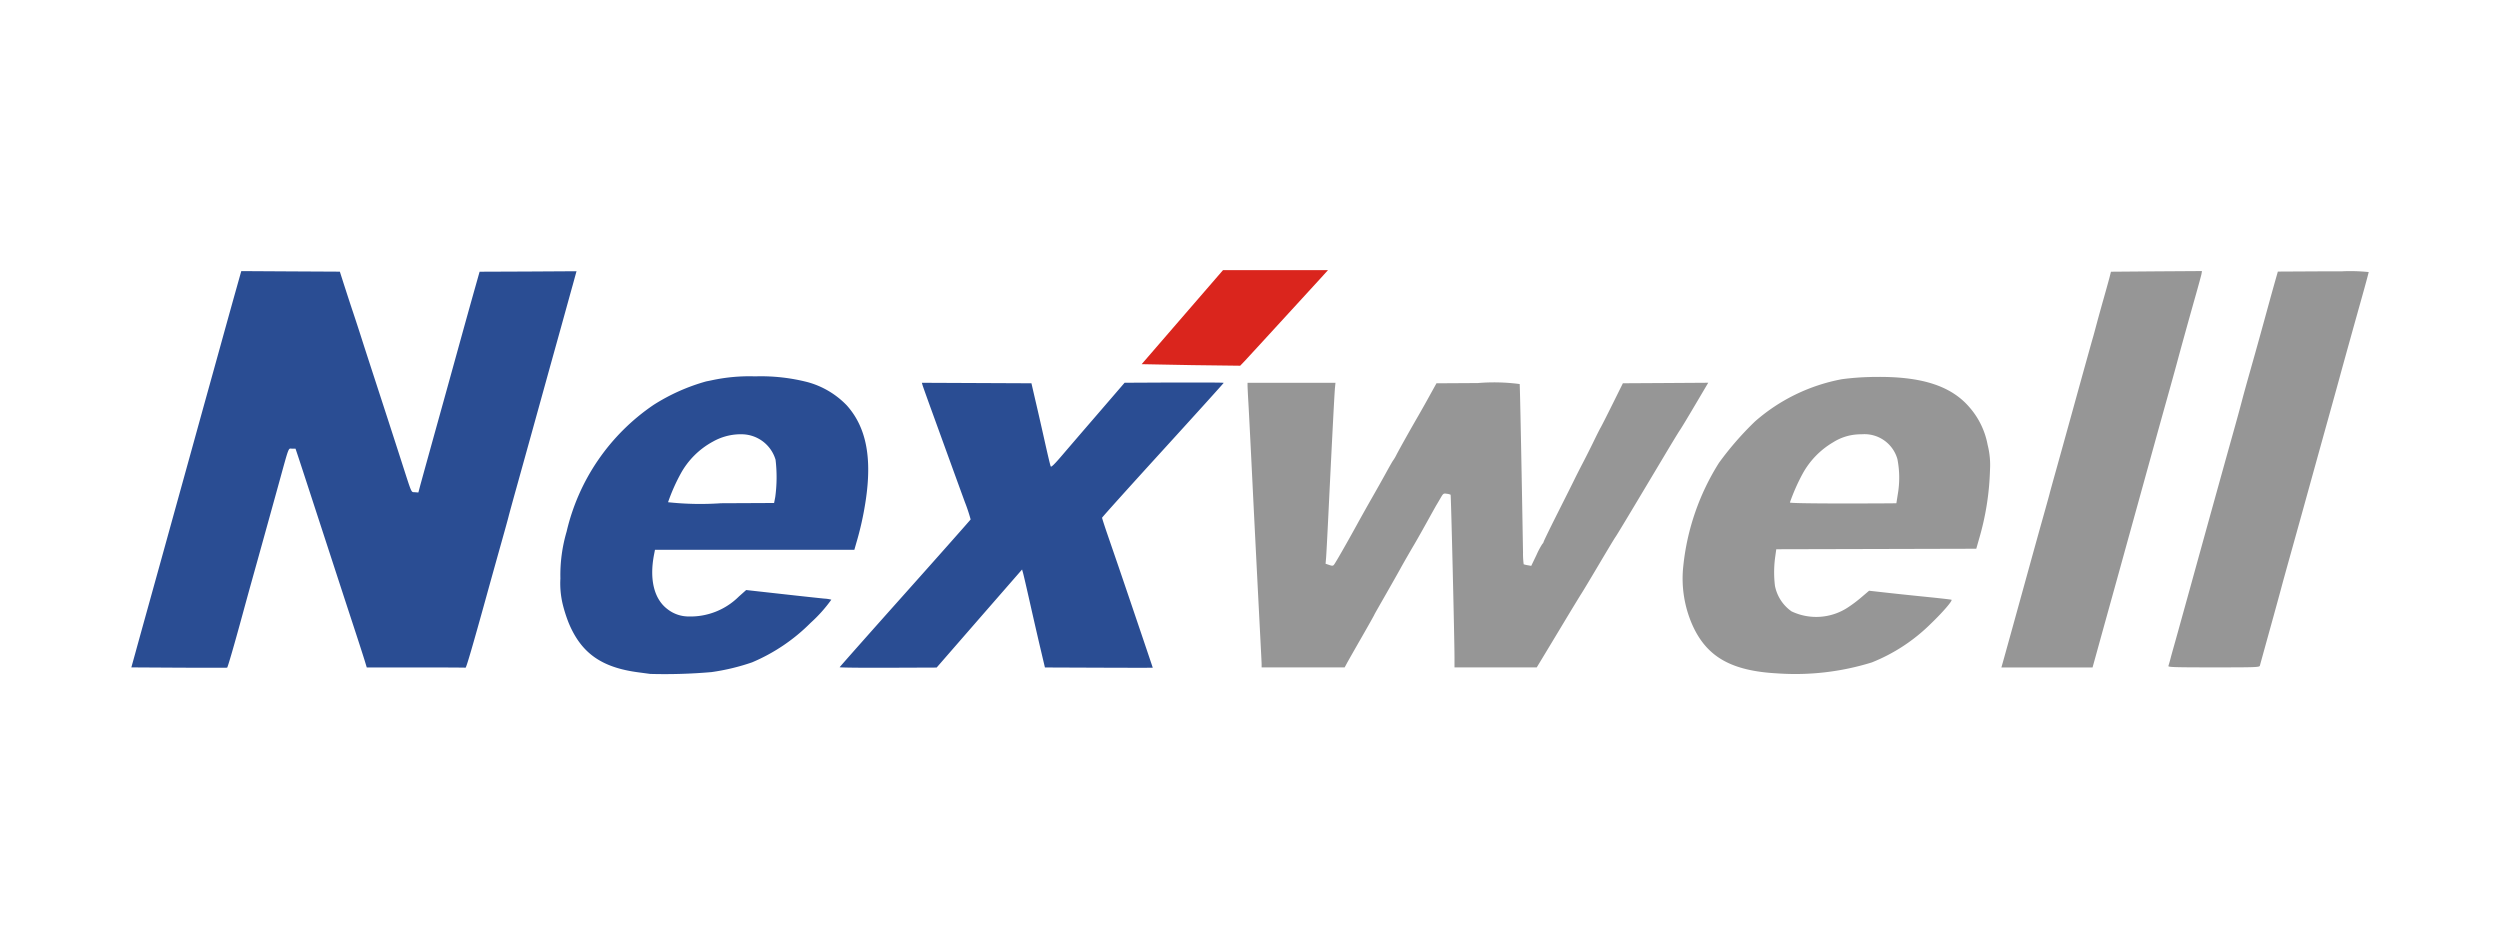 <svg xmlns="http://www.w3.org/2000/svg" xmlns:xlink="http://www.w3.org/1999/xlink" width="163" height="61.569" viewBox="0 0 163 61.569">
  <defs>
    <clipPath id="clip-path">
      <path id="path844" d="M0-28.589H163V32.981H0Z" transform="translate(0 28.589)"/>
    </clipPath>
  </defs>
  <g id="layer1" transform="translate(0 0)">
    <g id="g842" transform="translate(0 0)" clip-path="url(#clip-path)">
      <g id="g848" transform="translate(8.564 17.677)">
        <path id="path850" d="M21.21,5.7h.107a2.317,2.317,0,0,1,2.3,1.66,9.663,9.663,0,0,1-.02,2.426l-.076.393-3.458.016a19.6,19.6,0,0,1-3.456-.066,12.088,12.088,0,0,1,.825-1.864,5.236,5.236,0,0,1,2.1-2.088A3.693,3.693,0,0,1,21.21,5.7M50.859,2.323c-.386,0-.809,0-1.253,0l-3.232.016L44.7,4.282c-.921,1.066-1.992,2.311-2.382,2.768-.5.588-.723.807-.758.748s-.213-.828-.416-1.738-.477-2.111-.61-2.67L40.3,2.374l-3.572-.016-3.572-.016.042.147c.023.081.288.826.59,1.656s.82,2.261,1.154,3.18.787,2.167,1.009,2.773a11.422,11.422,0,0,1,.385,1.152c-.01.028-1.932,2.2-4.271,4.82s-4.26,4.79-4.268,4.816,1.411.042,3.154.035l3.168-.012,2.785-3.2,2.785-3.194.063.223c.035.123.247,1.037.47,2.029s.53,2.328.682,2.97l.275,1.166,3.515.014c1.934.008,3.516.01,3.516,0s-1.243-3.69-2.217-6.547L45.2,12.065c-.162-.476-.295-.892-.295-.924s1.784-2.014,3.964-4.406,3.964-4.366,3.964-4.387-.818-.025-1.977-.025m-28.578-.4a11.575,11.575,0,0,0-2.836.258c-.079.017-.236.049-.347.07A12.757,12.757,0,0,0,15.668,3.78a13.754,13.754,0,0,0-5.675,8.267A10.034,10.034,0,0,0,9.588,15.1a5.833,5.833,0,0,0,.152,1.686,9.5,9.5,0,0,0,.383,1.2c.821,1.985,2.148,2.924,4.577,3.238l.752.1a35.1,35.1,0,0,0,3.984-.119,14.091,14.091,0,0,0,2.653-.637,11.948,11.948,0,0,0,3.817-2.578,9.383,9.383,0,0,0,1.347-1.506,2.167,2.167,0,0,0-.459-.071c-.238-.023-1.483-.156-2.765-.3L21.7,15.854l-.476.424a4.477,4.477,0,0,1-3.282,1.3,2.235,2.235,0,0,1-1.378-.481c-.865-.655-1.18-1.922-.875-3.529l.065-.338h13l.117-.41a20.276,20.276,0,0,0,.62-2.783c.428-2.828.036-4.809-1.233-6.224A5.585,5.585,0,0,0,25.71,2.3a12.236,12.236,0,0,0-3.429-.377m-33.5-6.863-.373,1.33c-.205.731-.626,2.243-.935,3.361s-.739,2.667-.955,3.443-.644,2.325-.953,3.443-.78,2.815-1.045,3.771-.693,2.505-.953,3.443-.678,2.443-.928,3.344-.583,2.1-.739,2.672l-.286,1.031,3.1.018c1.707.009,3.122.008,3.145,0,.04-.018.474-1.517,1.02-3.523.157-.577.429-1.566.606-2.2.342-1.221.974-3.495,1.729-6.229.71-2.572.619-2.328.881-2.328h.223l.165.492c.09.271.414,1.259.72,2.2l1.08,3.311.973,2.984c.247.757.672,2.056.944,2.885s.555,1.707.629,1.951l.134.442h3.2c1.759,0,3.217.008,3.241.017.046.018.465-1.416,1.373-4.7.309-1.118.746-2.682.969-3.476s.431-1.546.461-1.672.26-.967.512-1.869.678-2.436.948-3.41l.986-3.557c.272-.983.716-2.576.984-3.541s.6-2.174.745-2.688l.257-.937-3.157.019L4.32-4.9,3.933-3.528c-.213.757-.64,2.292-.949,3.41S2.206,2.7,1.94,3.653C1.093,6.7.533,8.725.428,9.116l-.1.379L.1,9.477c-.259-.022-.17.178-.879-2.021-.6-1.863-1.107-3.425-1.733-5.344-.341-1.046-.724-2.226-.85-2.623s-.394-1.223-.6-1.836-.471-1.44-.6-1.836l-.23-.721L-8-4.921Z" transform="translate(18.386 4.939)" fill="#2a4d93"/>
      </g>
      <g id="g852" transform="translate(81.348 17.677)">
        <path id="path854" d="M21.441,5.7a2.23,2.23,0,0,1,2.336,1.617A6.313,6.313,0,0,1,23.8,9.621c-.048.306-.089.565-.089.573s-1.562.016-3.472.016c-2.176,0-3.472-.024-3.472-.063A12.987,12.987,0,0,1,17.6,8.266a5.368,5.368,0,0,1,1.988-2.045A3.337,3.337,0,0,1,21.2,5.706c.082-.006.164-.008.243-.008m-10-3.359-2.782.018-2.783.016L5.195,3.751c-.376.757-.72,1.436-.765,1.508s-.246.47-.447.885-.528,1.064-.726,1.443-.445.866-.549,1.082-.589,1.183-1.074,2.146S.736,12.627.715,12.7s-.056.133-.078.133a5.027,5.027,0,0,0-.387.724l-.347.721-.231-.041a1.581,1.581,0,0,1-.262-.062,5.186,5.186,0,0,1-.043-.764C-.728,7.756-.833,2.489-.851,2.424a12.738,12.738,0,0,0-2.725-.065l-2.7.016-.4.721c-.217.4-.573,1.031-.792,1.41-.543.94-1.208,2.128-1.414,2.524a2.673,2.673,0,0,1-.21.361c-.022.018-.227.372-.454.787s-.642,1.153-.921,1.64-.725,1.284-.993,1.771c-.643,1.17-1.4,2.5-1.5,2.617-.061.077-.113.081-.309.014l-.237-.08.032-.375c.018-.205.084-1.45.148-2.767.222-4.573.4-8.035.434-8.344l.031-.312h-5.733l0,.18c0,.1.025.608.056,1.131s.149,2.839.262,5.148.295,5.878.4,7.933.2,3.833.2,3.951V20.9h5.413l.15-.278c.083-.153.519-.921.969-1.705s.817-1.439.817-1.455.3-.539.657-1.164.833-1.46,1.051-1.857S-8,13.35-7.735,12.9s.677-1.189.926-1.639.488-.879.532-.951.163-.273.264-.448c.177-.306.193-.318.409-.285a.824.824,0,0,1,.25.063c.027.031.251,9.371.253,10.589V20.9H.26l.4-.66c.22-.363.831-1.376,1.356-2.25s1.049-1.735,1.165-1.914.635-1.046,1.157-1.928.992-1.664,1.047-1.738c.092-.124.748-1.213,3.118-5.183C9.019,6.361,9.51,5.55,9.6,5.423s.537-.871,1-1.656ZM22.58,1.958c-.192,0-.39,0-.591.008a16.7,16.7,0,0,0-1.832.142A11.911,11.911,0,0,0,14.49,4.864a20.3,20.3,0,0,0-2.349,2.7,15.621,15.621,0,0,0-2.324,6.726,7.5,7.5,0,0,0,.629,3.924c.938,2.021,2.533,2.913,5.492,3.074a16.821,16.821,0,0,0,6.174-.715,11.537,11.537,0,0,0,3.832-2.511c.79-.757,1.463-1.539,1.356-1.575-.046-.016-.708-.093-1.472-.17s-1.952-.2-2.642-.277L21.931,15.9l-.508.432a8.467,8.467,0,0,1-.843.636,3.754,3.754,0,0,1-3.707.276,2.655,2.655,0,0,1-1.081-1.67,7.352,7.352,0,0,1,.018-1.887l.069-.492,6.521-.016,6.519-.017.181-.637a17.619,17.619,0,0,0,.714-4.511,5.323,5.323,0,0,0-.154-1.625,5.14,5.14,0,0,0-1.177-2.441c-1.163-1.365-3.016-1.994-5.9-1.99M52.806-4.925c-.367,0-.789,0-1.264,0l-2.96.016-.159.557c-.087.307-.264.941-.393,1.41C47.524-1.089,47.183.139,46.8,1.489c-.219.775-.476,1.7-.57,2.065s-.356,1.32-.584,2.131c-.526,1.873-1.6,5.745-2.785,10.033-.254.92-.616,2.218-.8,2.885s-.4,1.416-.463,1.664-.137.491-.153.541c-.026.076.438.09,2.953.09,2.79,0,2.985-.007,3.013-.115.016-.063.307-1.118.647-2.344s.677-2.453.748-2.725.3-1.1.506-1.837.584-2.093.839-3.012c1.184-4.277,1.422-5.133,1.891-6.82.276-.992.549-1.98.608-2.2.18-.664.975-3.523,1.427-5.133.236-.84.427-1.555.427-1.59a11.889,11.889,0,0,0-1.7-.051m-9.17-.014-2.969.019L37.7-4.9l-.082.328c-.045.18-.221.815-.39,1.41s-.377,1.348-.463,1.672-.2.752-.26.951c-.115.4-.553,1.973-1.412,5.082-.309,1.118-.739,2.667-.956,3.443s-.413,1.483-.434,1.574-.23.843-.463,1.672-.63,2.261-.884,3.18c-.707,2.563-1.575,5.7-1.693,6.115l-.107.377H36.5l.295-1.065c.831-3.006,1.4-5.038,1.83-6.607.459-1.656.911-3.289,1.942-7.017.254-.92.619-2.228.81-2.908s.46-1.653.6-2.164c.28-1.047.806-2.941,1.275-4.6.173-.613.332-1.2.352-1.3Z" transform="translate(18.586 4.939)" fill="#969696"/>
      </g>
      <g id="g856" transform="translate(74.437 17.613)">
        <path id="path858" d="M.9,3.3-.778,3.268,1.874.2,4.525-2.863H11.37l-.521.574C10.563-1.971,9.73-1.064,9-.271s-1.656,1.8-2.054,2.24-.854.933-1.013,1.1l-.289.3L4.108,3.35C3.265,3.343,1.82,3.322.9,3.3" transform="translate(0.778 2.863)" fill="#da251d"/>
      </g>
    </g>
  </g>
</svg>
